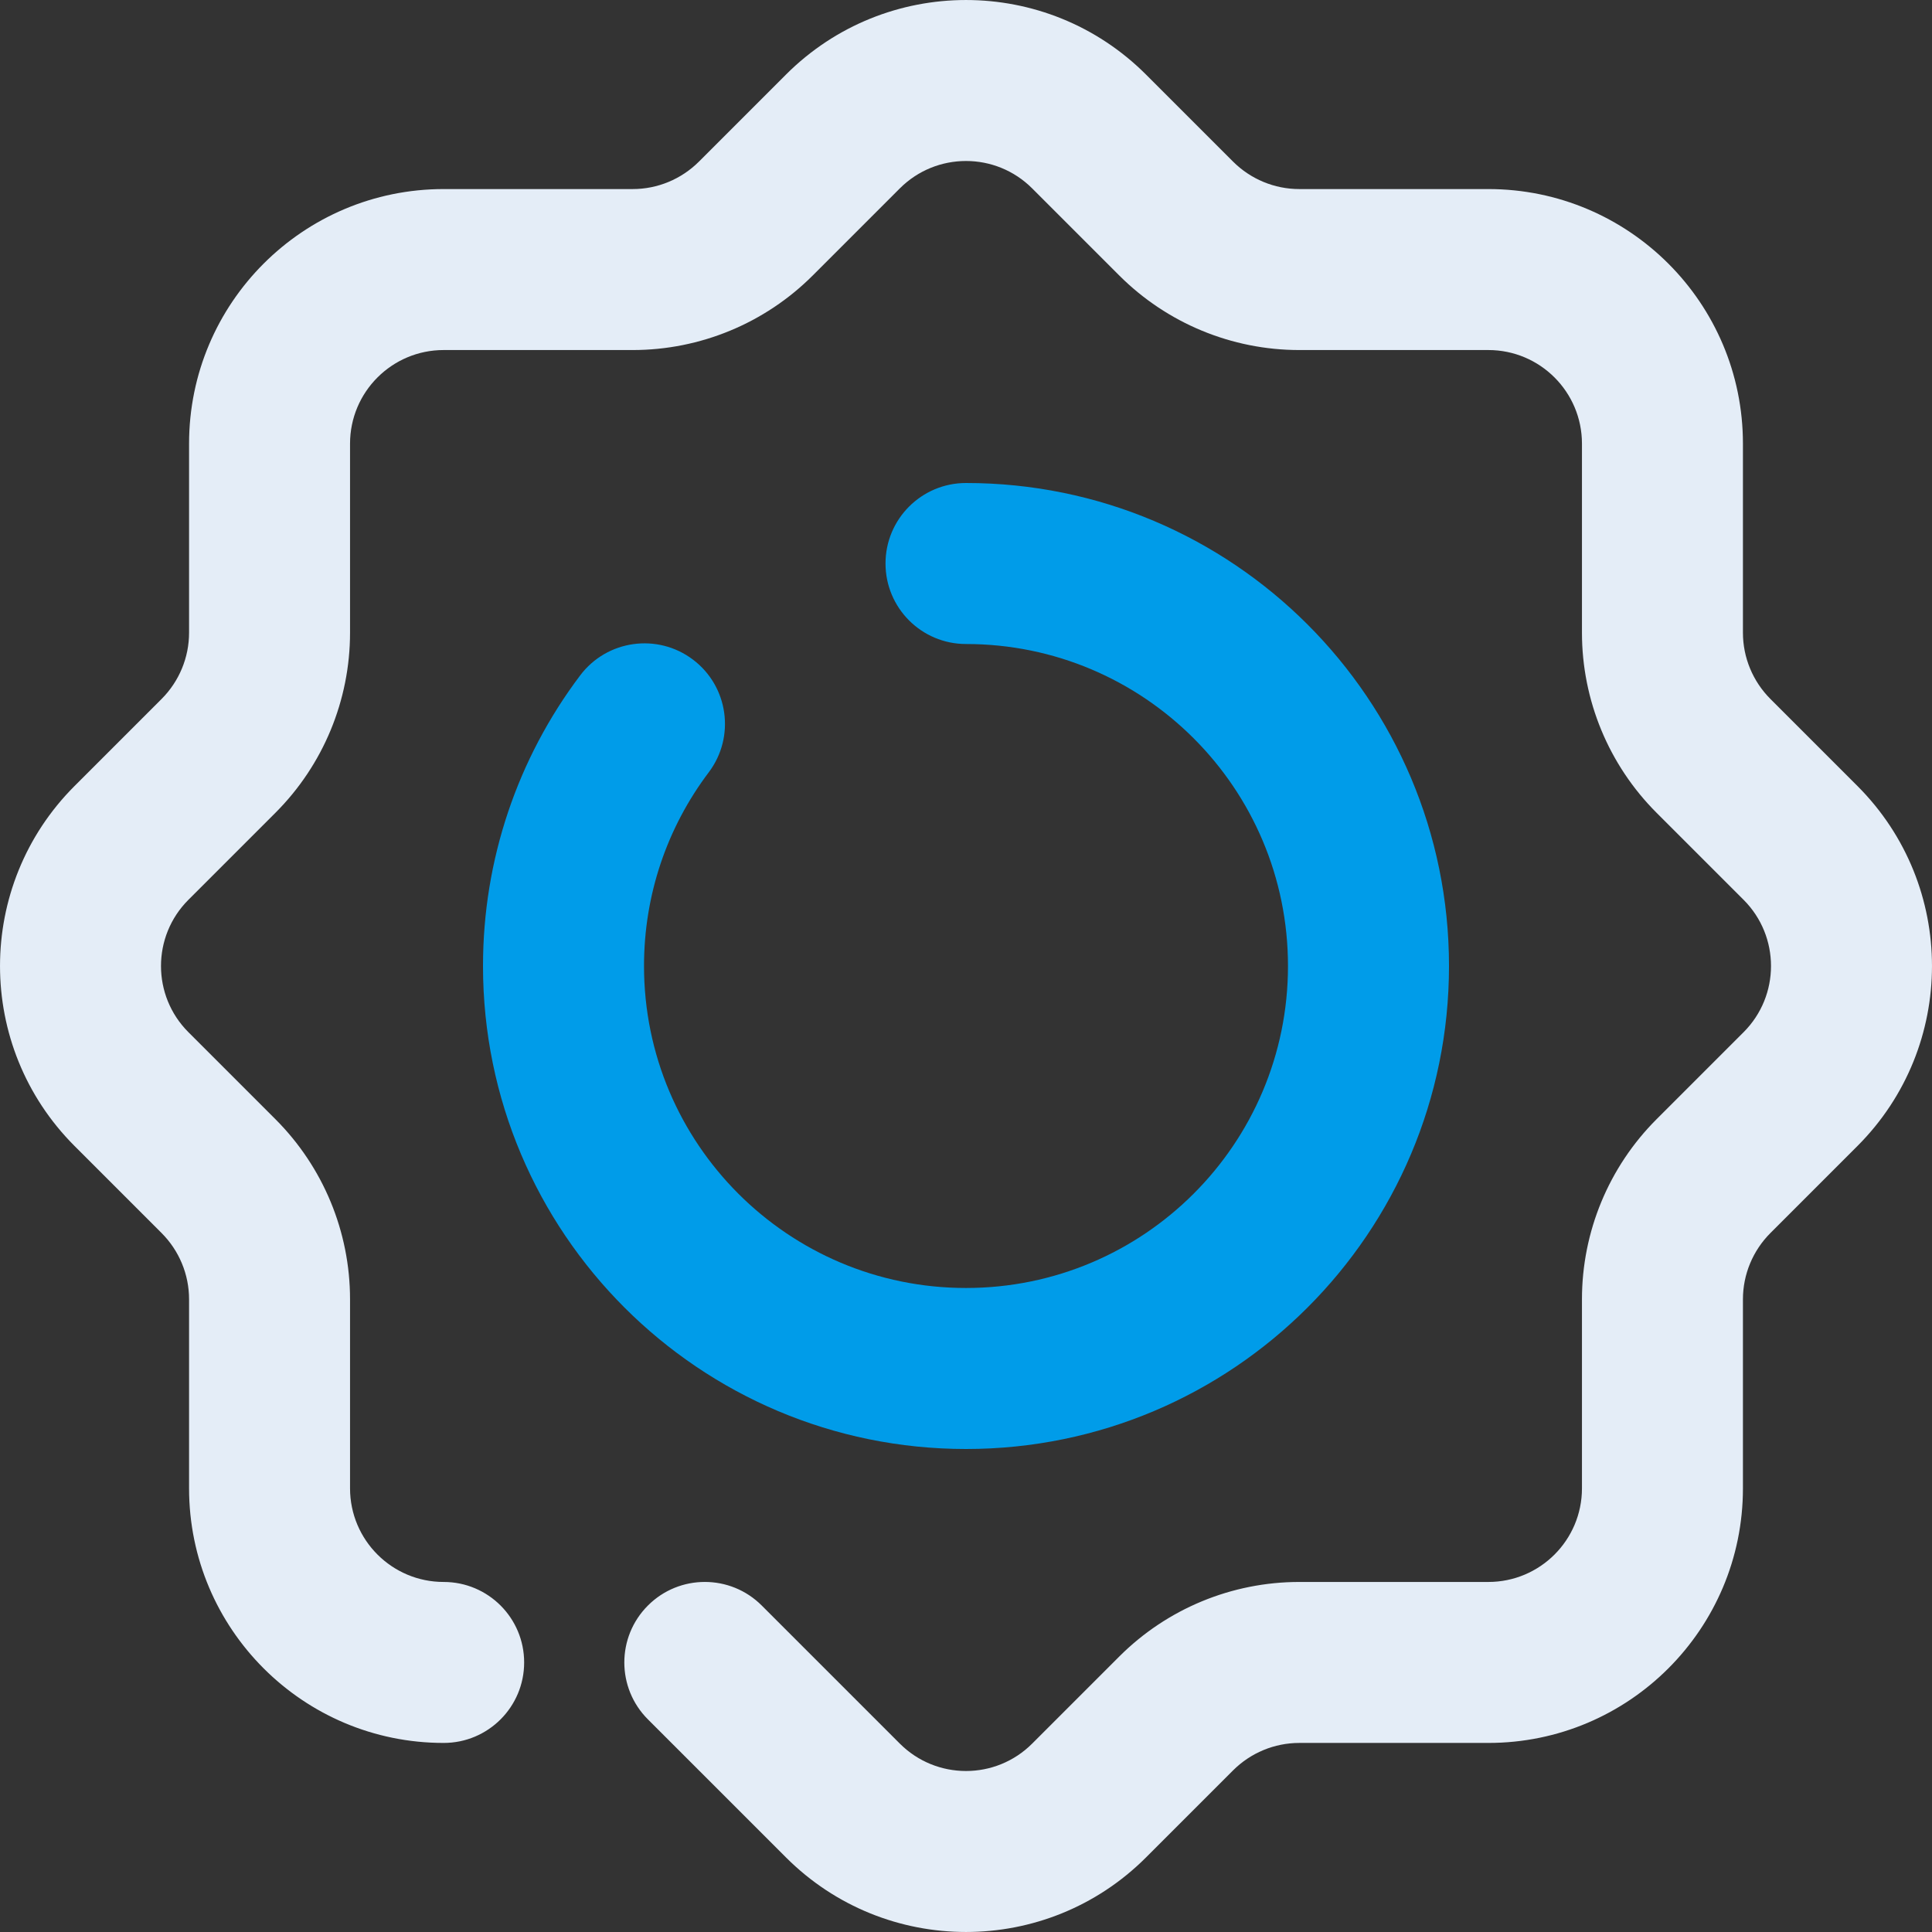 <svg xmlns="http://www.w3.org/2000/svg" width="50" height="50" viewBox="0 0 50 50">
  <rect x="0" y="0" width="50" height="50" fill="#333333" stroke="none"/>
  <g fill="none">
    <path fill="#E4EDF7" d="M11.482,40.941 C12.633,40.941 13.565,41.873 13.565,43.024 C13.565,44.175 12.633,45.107 11.482,45.107 C7.843,45.107 4.893,42.157 4.893,38.518 L4.893,33.625 C4.893,32.983 4.637,32.367 4.183,31.912 L1.93,29.659 C-0.643,27.086 -0.643,22.914 1.93,20.341 L4.183,18.088 C4.637,17.633 4.893,17.017 4.893,16.375 L4.893,11.482 C4.893,7.843 7.843,4.893 11.482,4.893 L16.375,4.893 C17.017,4.893 17.633,4.637 18.088,4.183 L20.341,1.93 C22.914,-0.643 27.086,-0.643 29.659,1.93 L31.912,4.183 C32.367,4.637 32.983,4.893 33.625,4.893 L38.518,4.893 C42.157,4.893 45.107,7.843 45.107,11.482 L45.107,16.375 C45.107,17.017 45.363,17.633 45.817,18.088 L48.07,20.341 C50.643,22.914 50.643,27.086 48.07,29.659 L45.817,31.912 C45.363,32.367 45.107,32.983 45.107,33.625 L45.107,38.518 C45.107,42.157 42.157,45.107 38.518,45.107 L33.625,45.107 C32.983,45.107 32.367,45.363 31.912,45.817 L29.659,48.07 C27.086,50.643 22.914,50.643 20.341,48.07 L16.768,44.497 C15.954,43.684 15.954,42.365 16.768,41.551 C17.581,40.737 18.901,40.737 19.714,41.551 L23.287,45.124 C24.233,46.07 25.767,46.07 26.713,45.124 L28.966,42.871 C30.202,41.635 31.878,40.941 33.625,40.941 L38.518,40.941 C39.856,40.941 40.941,39.856 40.941,38.518 L40.941,33.625 C40.941,31.878 41.635,30.202 42.871,28.966 L45.124,26.713 C46.07,25.767 46.07,24.233 45.124,23.287 L42.871,21.034 C41.635,19.798 40.941,18.122 40.941,16.375 L40.941,11.482 C40.941,10.144 39.856,9.059 38.518,9.059 L33.625,9.059 C31.878,9.059 30.202,8.365 28.966,7.129 L26.713,4.876 C25.767,3.93 24.233,3.93 23.287,4.876 L21.034,7.129 C19.798,8.365 18.122,9.059 16.375,9.059 L11.482,9.059 C10.144,9.059 9.059,10.144 9.059,11.482 L9.059,16.375 C9.059,18.122 8.365,19.798 7.129,21.034 L4.876,23.287 C3.93,24.233 3.93,25.767 4.876,26.713 L7.129,28.966 C8.365,30.202 9.059,31.878 9.059,33.625 L9.059,38.518 C9.059,39.856 10.144,40.941 11.482,40.941 Z"/>
    <path fill="#009CE9" d="M15.015,17.479 C15.708,16.56 17.014,16.377 17.933,17.07 C18.852,17.763 19.035,19.069 18.342,19.988 C17.26,21.422 16.667,23.163 16.667,25 C16.667,29.602 20.398,33.333 25,33.333 C29.602,33.333 33.333,29.602 33.333,25 C33.333,20.398 29.602,16.667 25,16.667 C23.849,16.667 22.917,15.734 22.917,14.583 C22.917,13.433 23.849,12.5 25,12.5 C31.904,12.5 37.5,18.096 37.5,25 C37.5,31.904 31.904,37.5 25,37.5 C18.096,37.5 12.5,31.904 12.5,25 C12.5,22.25 13.393,19.63 15.015,17.479 Z"/>
  </g>
</svg>
